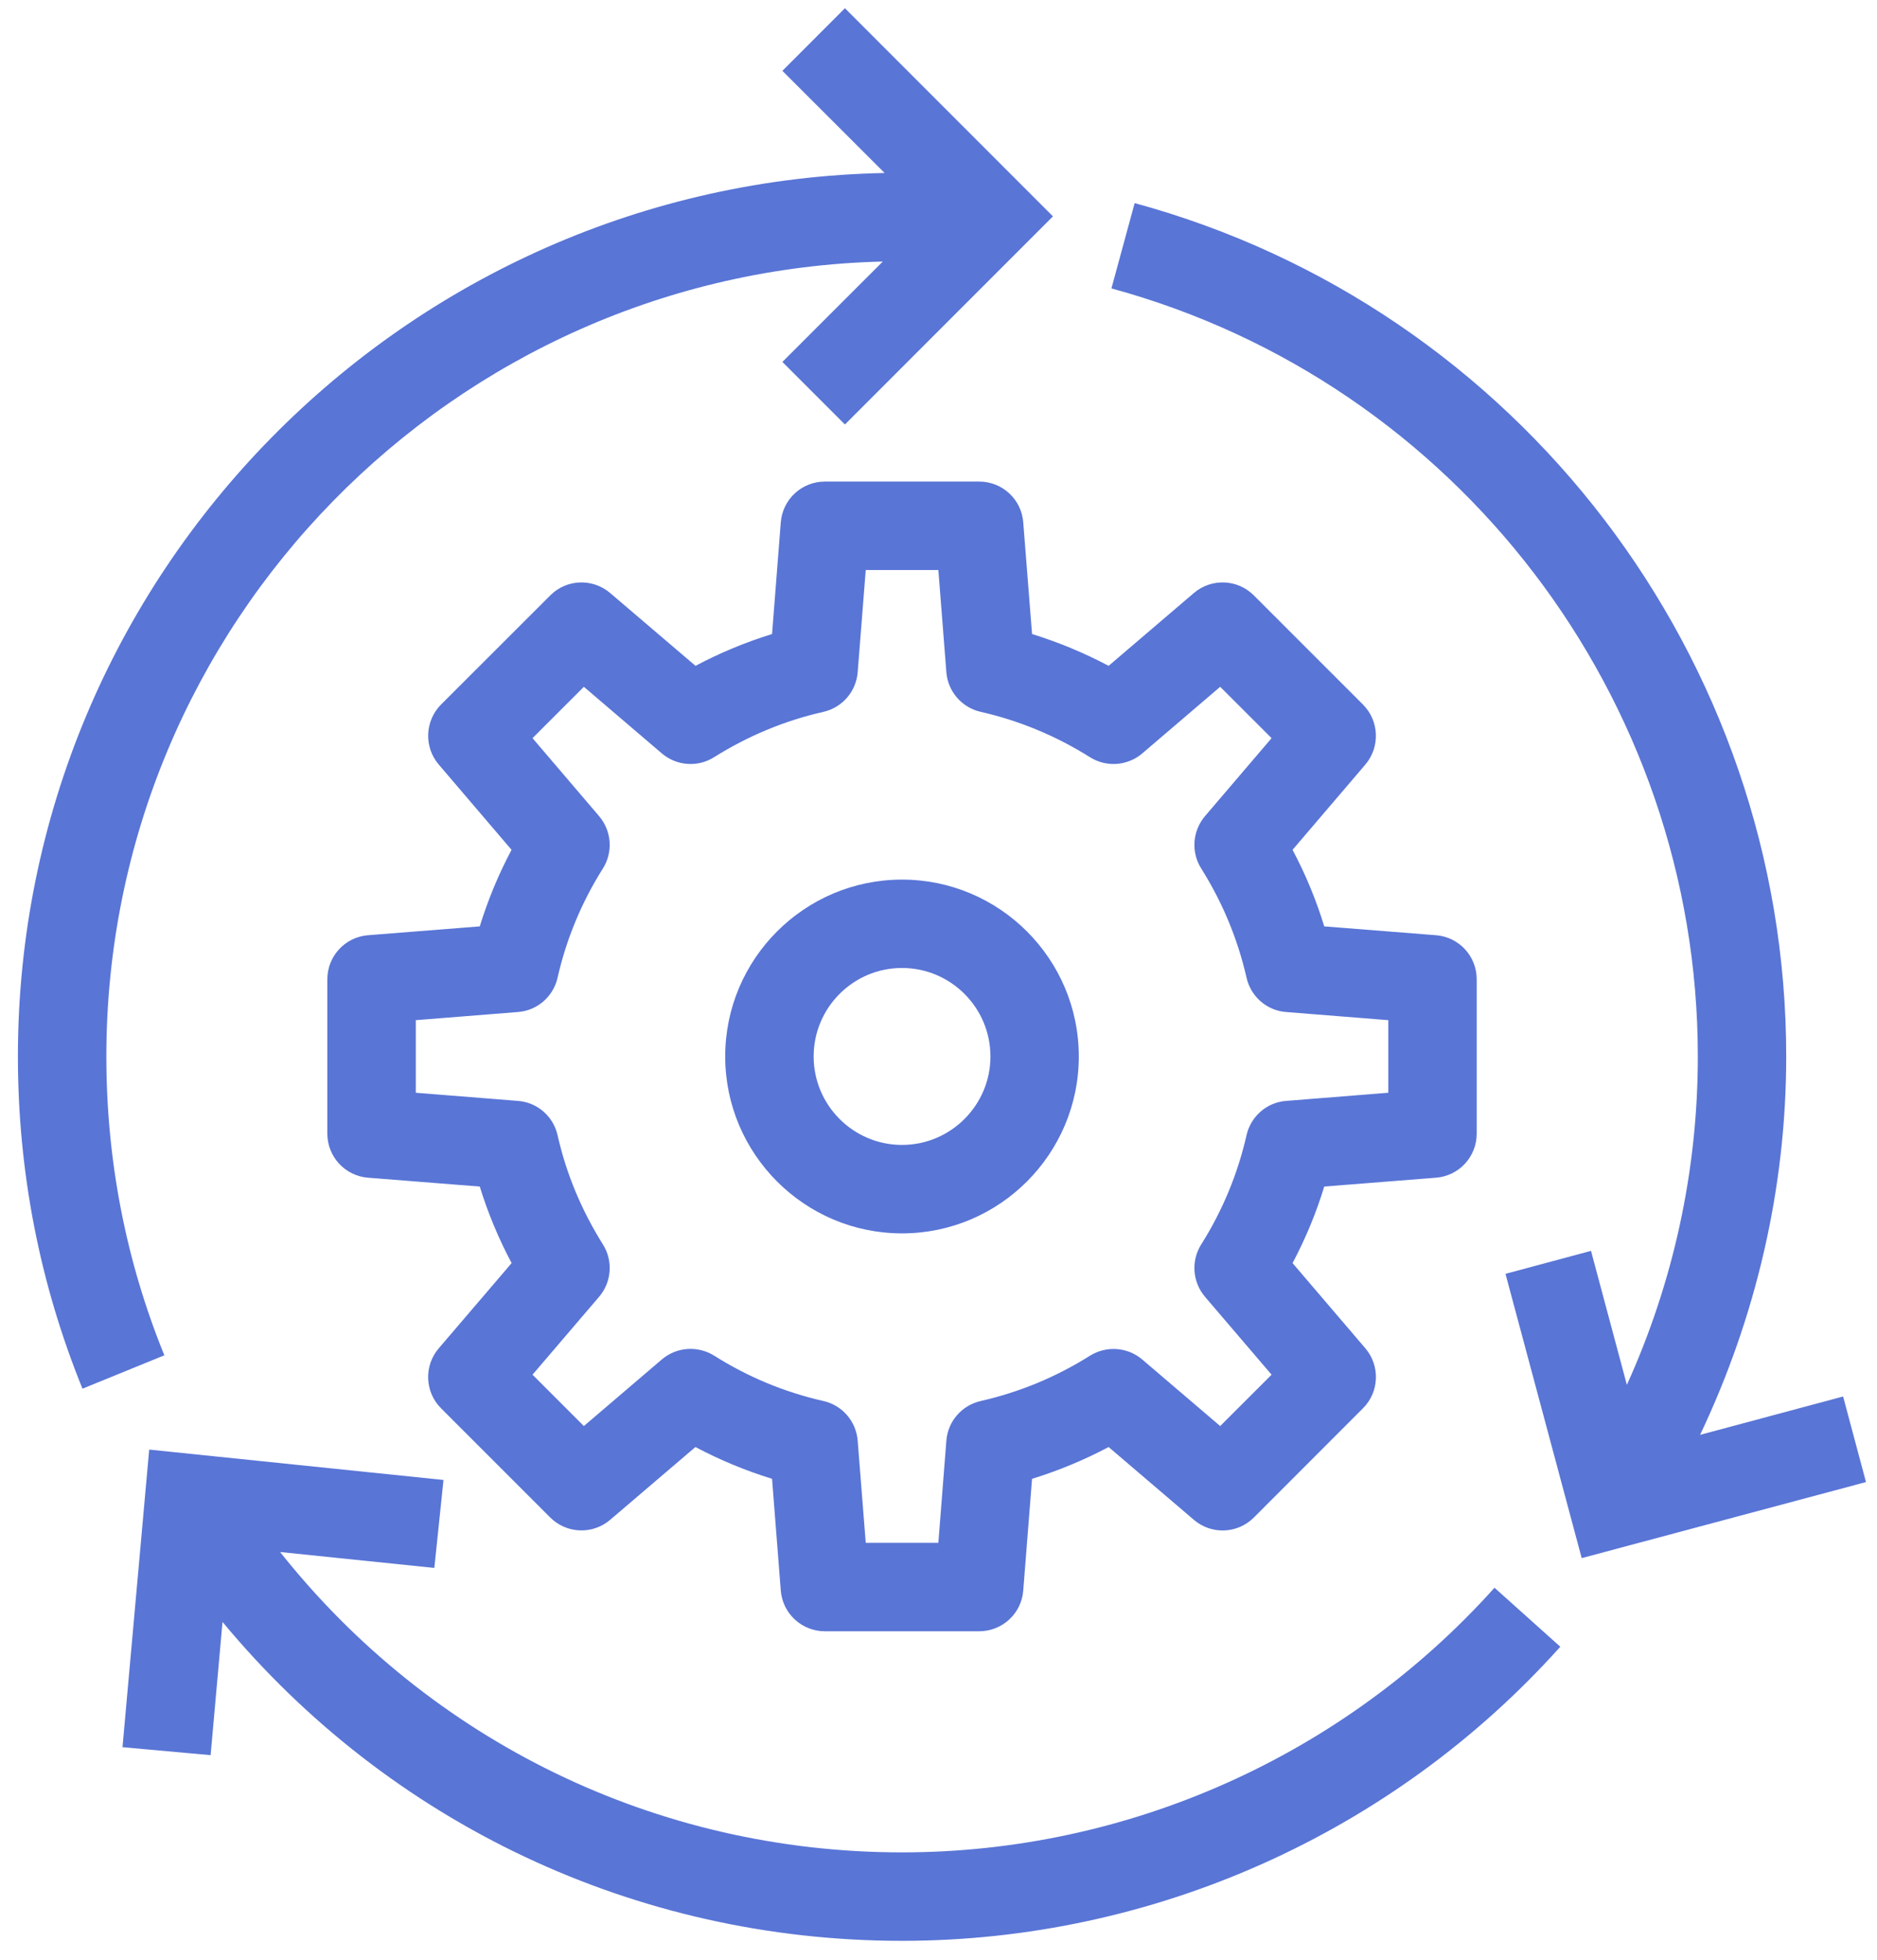 <?xml version="1.0" encoding="UTF-8" standalone="no"?><!DOCTYPE svg PUBLIC "-//W3C//DTD SVG 1.1//EN" "http://www.w3.org/Graphics/SVG/1.1/DTD/svg11.dtd"><svg width="68" height="71" viewBox="0 0 68 71" version="1.1" xmlns="http://www.w3.org/2000/svg" xmlns:xlink="http://www.w3.org/1999/xlink" xml:space="preserve" xmlns:serif="http://www.serif.com/" style="fill-rule:evenodd;clip-rule:evenodd;stroke-linejoin:round;stroke-miterlimit:2;"><path d="M50.296,36.951l0,2.629l-3.701,0.295c-0.696,0.051 -1.278,0.555 -1.435,1.239c-0.319,1.405 -0.871,2.737 -1.643,3.961c-0.373,0.594 -0.316,1.359 0.136,1.893l2.414,2.824l-1.862,1.86l-2.825,-2.411c-0.533,-0.453 -1.299,-0.507 -1.893,-0.136c-1.223,0.769 -2.556,1.323 -3.957,1.64c-0.688,0.156 -1.191,0.738 -1.245,1.437l-0.29,3.699l-2.631,0l-0.292,-3.699c-0.055,-0.699 -0.555,-1.281 -1.242,-1.437c-1.405,-0.317 -2.737,-0.871 -3.958,-1.643c-0.594,-0.368 -1.356,-0.32 -1.893,0.136l-2.827,2.414l-1.86,-1.86l2.414,-2.824c0.452,-0.531 0.51,-1.296 0.139,-1.89c-0.775,-1.233 -1.332,-2.565 -1.646,-3.964c-0.157,-0.684 -0.738,-1.188 -1.438,-1.239l-3.698,-0.295l0,-2.629l3.698,-0.295c0.7,-0.051 1.281,-0.555 1.438,-1.239c0.317,-1.404 0.871,-2.737 1.643,-3.961c0.374,-0.593 0.316,-1.359 -0.136,-1.893l-2.414,-2.827l1.86,-1.86l2.827,2.415c0.534,0.452 1.299,0.509 1.89,0.135c1.23,-0.771 2.562,-1.326 3.961,-1.642c0.687,-0.157 1.187,-0.739 1.242,-1.438l0.292,-3.699l2.631,0l0.29,3.699c0.054,0.699 0.557,1.281 1.245,1.438c1.395,0.316 2.731,0.871 3.957,1.642c0.594,0.374 1.36,0.317 1.893,-0.135l2.825,-2.415l1.862,1.86l-2.414,2.827c-0.452,0.534 -0.509,1.3 -0.136,1.893c0.772,1.227 1.324,2.557 1.643,3.958c0.157,0.687 0.739,1.191 1.435,1.242l3.701,0.295Zm-0.919,-11.433l-3.952,-3.951c-0.59,-0.594 -1.537,-0.63 -2.173,-0.088l-3.089,2.638c-0.89,-0.471 -1.818,-0.856 -2.774,-1.152l-0.319,-4.045c-0.063,-0.835 -0.76,-1.477 -1.595,-1.477l-5.591,0c-0.838,0 -1.531,0.642 -1.598,1.477l-0.316,4.045c-0.959,0.296 -1.884,0.681 -2.773,1.152l-3.093,-2.638c-0.633,-0.539 -1.576,-0.509 -2.17,0.088l-3.955,3.951c-0.588,0.591 -0.627,1.538 -0.084,2.174l2.637,3.089c-0.47,0.886 -0.856,1.815 -1.151,2.773l-4.048,0.32c-0.832,0.066 -1.474,0.759 -1.474,1.597l0,5.589c0,0.838 0.642,1.531 1.474,1.597l4.048,0.32c0.295,0.955 0.681,1.884 1.154,2.773l-2.64,3.087c-0.543,0.633 -0.507,1.582 0.084,2.173l3.955,3.955c0.591,0.587 1.534,0.627 2.17,0.084l3.09,-2.637c0.889,0.47 1.814,0.856 2.776,1.151l0.316,4.048c0.067,0.832 0.76,1.474 1.598,1.474l5.591,0c0.835,0 1.532,-0.642 1.595,-1.474l0.319,-4.048c0.959,-0.295 1.887,-0.681 2.774,-1.151l3.089,2.637c0.639,0.546 1.583,0.506 2.173,-0.084l3.952,-3.955c0.594,-0.591 0.627,-1.54 0.088,-2.173l-2.638,-3.087c0.47,-0.886 0.856,-1.815 1.148,-2.773l4.049,-0.32c0.835,-0.066 1.474,-0.759 1.474,-1.597l0,-5.589c0,-0.838 -0.639,-1.531 -1.474,-1.597l-4.049,-0.32c-0.292,-0.958 -0.678,-1.887 -1.148,-2.773l2.638,-3.089c0.539,-0.636 0.503,-1.583 -0.088,-2.174m-45.524,12.748c0,-15.662 12.557,-28.416 28.129,-28.793l-3.638,3.636l2.266,2.266l7.536,-7.538l-7.536,-7.539l-2.266,2.267l3.704,3.701c-17.368,0.344 -31.399,14.547 -31.399,32c0,4.162 0.786,8.213 2.339,12.033l2.966,-1.209c-1.396,-3.43 -2.101,-7.075 -2.101,-10.824m62.919,12.316l-5.181,1.389c2.025,-4.265 3.12,-8.928 3.12,-13.705c0,-14.421 -9.706,-27.129 -23.605,-30.909l-0.841,3.09c12.506,3.403 21.244,14.842 21.244,27.819c0,4.132 -0.886,8.177 -2.571,11.894l-1.299,-4.853l-3.098,0.832l2.761,10.297l10.299,-2.755l-0.829,-3.099Zm-34.094,16.512c-8.889,0 -17.088,-4.024 -22.531,-10.879l5.588,0.576l0.332,-3.186l-10.662,-1.1l-0.967,10.779l3.192,0.289l0.431,-4.826c6.049,7.295 14.972,11.551 24.617,11.551c9.088,0 17.781,-3.885 23.849,-10.652l-2.384,-2.137c-5.462,6.091 -13.284,9.585 -21.465,9.585m0,-25.624c-1.766,0 -3.201,-1.441 -3.201,-3.204c0,-1.767 1.435,-3.205 3.201,-3.205c1.767,0 3.204,1.438 3.204,3.205c0,1.763 -1.437,3.204 -3.204,3.204m0,-9.61c-3.533,0 -6.405,2.873 -6.405,6.406c0,3.529 2.872,6.408 6.405,6.408c3.533,0 6.405,-2.879 6.405,-6.408c0,-3.533 -2.872,-6.406 -6.405,-6.406" style="fill:#5975d6;fill-rule:nonzero;"/></svg>